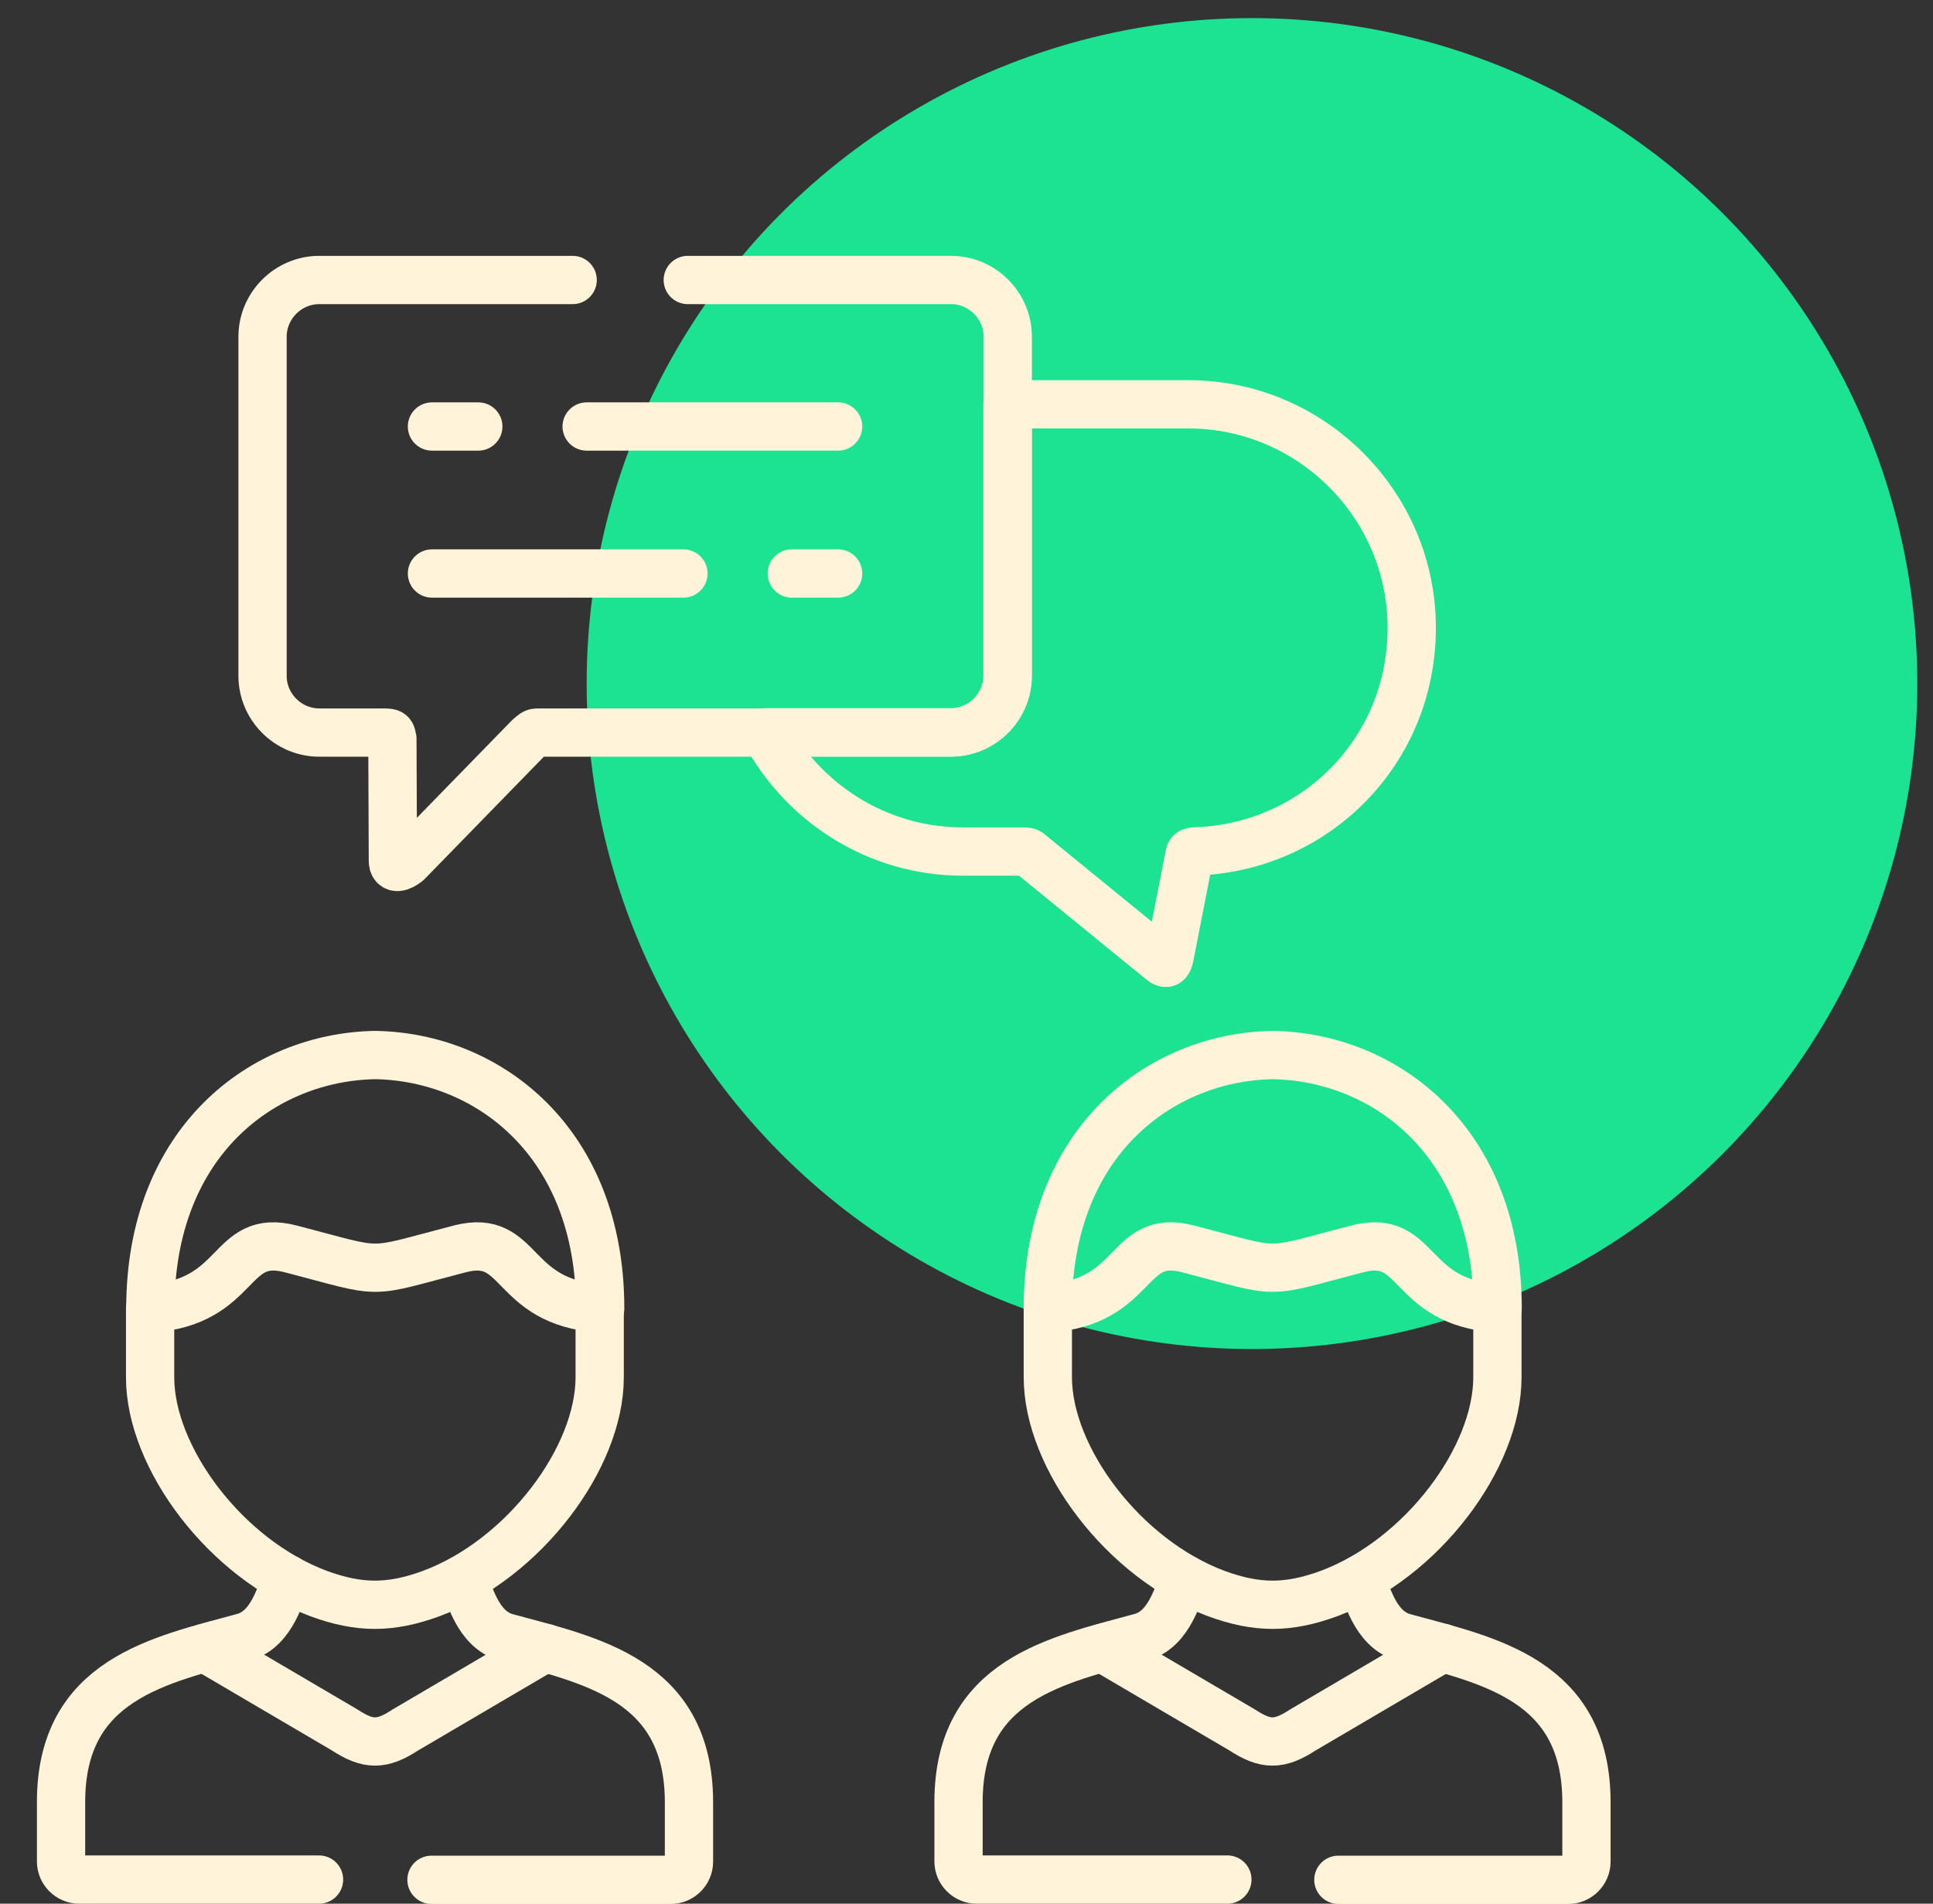 <?xml version="1.0" encoding="UTF-8"?>
<svg xmlns="http://www.w3.org/2000/svg" version="1.1" xmlns:svg="http://www.w3.org/2000/svg" viewBox="0 0 801 788.7">
  <rect x="0" y="0" width="801" height="788.7" fill="#333333" stroke="none"/>
  <defs>
    <style>
      .cls-1 {
        fill: #1be392;
      }

      .cls-2 {
        fill: none;
        stroke: #fff4da;
        stroke-linecap: round;
        stroke-linejoin: round;
        stroke-width: 20px;
      }
    </style>
  </defs>
  <!-- Generator: Adobe Illustrator 28.7.2, SVG Export Plug-In . SVG Version: 1.2.0 Build 154)  -->
  <g>
    <g id="svg4653">
      <circle class="cls-1" cx="518.8" cy="283.2" r="275.7"/>
      <g id="g4659">
        <g id="g4661">
          <g id="g4663">
            <g id="g4669">
              <path id="path4671" class="cls-2" d="M417.5,167.5h74.9c51,0,92.6,41.7,92.6,92.6s-39.5,90.5-88.7,92.6c-3.4.1-3.2.2-3.7,3l-7.9,40.4c-.6,3.2-1.6,3.4-3.3,2l-53-43.2c-2.8-2.3-2-2.1-5.6-2.1h-23.8c-35.4,0-66.2-20.1-81.9-49.4h76.9c12.9,0,23.5-10.6,23.5-23.5v-112.4Z"/>
            </g>
            <g id="g4673">
              <path id="path4675" class="cls-2" d="M237.3,116h-105c-12.9,0-23.5,10.6-23.5,23.5v140.5c0,12.9,10.6,23.5,23.5,23.5h27c3,.1,2.8.2,3.3,2.6l.2,50.4c0,4.2,3.5,2.7,6,.7l50.5-51.8c2.5-2,1.8-1.9,5-1.9h169.8c12.9,0,23.5-10.6,23.5-23.5v-140.5c0-12.9-10.6-23.5-23.5-23.5h-109.1"/>
            </g>
            <g id="g4677">
              <path id="path4679" class="cls-2" d="M198.2,176.7h-19.2M347.3,176.7h-104.2"/>
            </g>
            <g id="g4681">
              <path id="path4683" class="cls-2" d="M328.1,237.6h19.2M179,237.6h104.2"/>
            </g>
            <g id="g4685">
              <path id="path4687" class="cls-2" d="M248.5,542.1v28.5c0,33.4-31.4,75.3-69.8,89.6-16.9,6.2-29.8,6.2-46.7,0-38.4-14.3-69.8-56.2-69.8-89.6v-28.5"/>
            </g>
            <g id="g4689">
              <path id="path4691" class="cls-2" d="M155.4,525.2c-7.5,0-14.9-2.6-35-7.8-26-6.7-20.4,22.1-58.1,24.7,0-69.2,46.6-104.2,93.2-105,46.6.8,93.2,35.8,93.2,105-37.7-2.6-32.1-31.4-58.1-24.7-20.1,5.2-27.5,7.8-35,7.8Z"/>
            </g>
            <g id="g4693">
              <path id="path4695" class="cls-2" d="M84.9,682.7l57.9,34c9.8,6.4,15.4,6.4,25.2,0l57.9-34"/>
            </g>
            <g id="g4697">
              <path id="path4699" class="cls-2" d="M132.2,778.7H32.8c-4.1,0-7.5-3.4-7.5-7.5v-24.6c0-51,40.9-58.8,75.6-68.3,12.2-3.3,15.5-19.1,18-24.2M191.9,654.2c2.5,5.1,5.7,20.9,18,24.2,34.7,9.5,75.6,17.2,75.6,68.3v24.6c0,4.1-3.4,7.5-7.5,7.5h-99.2"/>
            </g>
            <g id="g4701">
              <path id="path4703" class="cls-2" d="M620.5,542.1v28.5c0,33.4-31.4,75.3-69.8,89.6-16.9,6.2-29.8,6.2-46.7,0-38.4-14.3-69.8-56.2-69.8-89.6v-28.5"/>
            </g>
            <g id="g4705">
              <path id="path4707" class="cls-2" d="M527.3,525.2c-7.5,0-14.9-2.6-35-7.8-26-6.7-20.4,22.1-58.1,24.7,0-69.2,46.6-104.2,93.2-105,46.6.8,93.2,35.8,93.2,105-37.7-2.6-32.1-31.4-58.1-24.7-20.1,5.2-27.5,7.8-35,7.8Z"/>
            </g>
            <g id="g4709">
              <path id="path4711" class="cls-2" d="M456.8,682.7l57.9,34c9.8,6.4,15.4,6.4,25.2,0l57.9-34"/>
            </g>
            <g id="g4713">
              <path id="path4715" class="cls-2" d="M508.6,778.7h-103.9c-4.1,0-7.5-3.4-7.5-7.5v-24.6c0-51,40.9-58.8,75.6-68.3,12.2-3.3,15.5-19.1,18-24.2M563.8,654.2c2.5,5.1,5.7,20.9,18,24.2,34.7,9.5,75.6,17.2,75.6,68.3v24.6c0,4.1-3.4,7.5-7.5,7.5h-95.3"/>
            </g>
          </g>
        </g>
      </g>
    </g>
  </g>
</svg>
